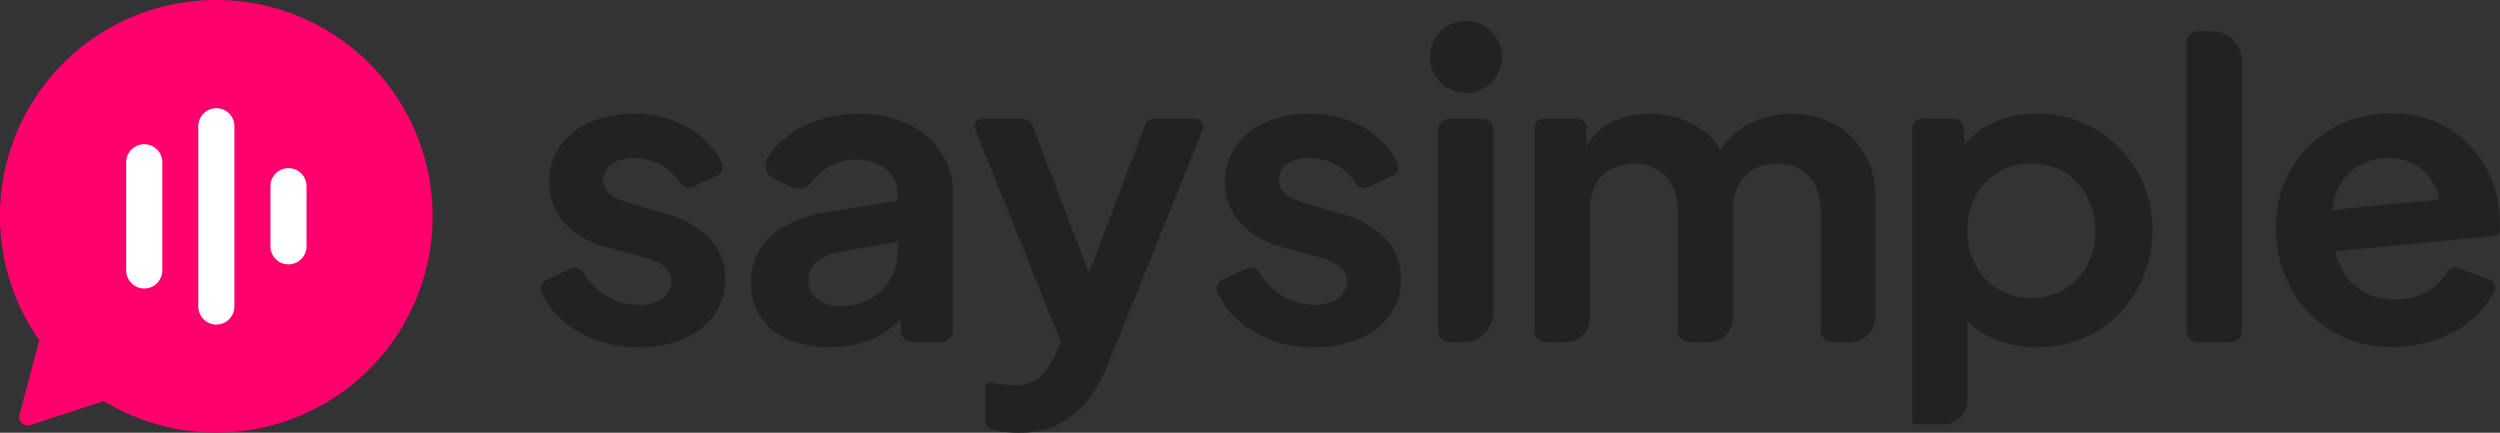 <svg id="Logo" xmlns="http://www.w3.org/2000/svg" width="180" height="31.156" viewBox="0 0 180 31.156">
  <rect x="0" y="0" width="180" height="31.156" fill="#333333" stroke="none"/>
  <g id="Bubble" transform="translate(0 0)">
    <g id="Beeldmerk">
      <path id="Path_409" data-name="Path 409" d="M458.561,0a15.552,15.552,0,0,0-12.735,24.5l-1.434,5.419a.615.615,0,0,0,.741.7l5.343-1.743A15.573,15.573,0,1,0,458.561,0Z" transform="translate(-442.998 0)" fill="#ff006c"/>
    </g>
    <path id="Union_53" data-name="Union 53" d="M5.191,14.279V1.3a1.3,1.3,0,0,1,2.6,0V14.279a1.3,1.3,0,1,1-2.6,0ZM0,11.683V3.894a1.3,1.3,0,0,1,2.6,0v7.789a1.3,1.3,0,1,1-2.6,0ZM10.384,9.944V5.617a1.3,1.3,0,0,1,2.6,0V9.944a1.3,1.3,0,0,1-2.6,0Z" transform="translate(9.086 7.789)" fill="#fff"/>
  </g>
  <g id="Wordmark" transform="translate(38.939 1.506)">
    <path id="s" d="M317.983,52.989a8.383,8.383,0,0,1-4.571-1.228,6.433,6.433,0,0,1-2.426-2.673.706.706,0,0,1,.346-.946l1.737-.809a.734.734,0,0,1,.936.285,4.949,4.949,0,0,0,1.458,1.553,4.379,4.379,0,0,0,2.52.769,2.756,2.756,0,0,0,1.69-.474,1.479,1.479,0,0,0,.633-1.243,1.194,1.194,0,0,0-.256-.784,2.177,2.177,0,0,0-.679-.533,4.789,4.789,0,0,0-.965-.37l-2.686-.74a6.179,6.179,0,0,1-3.123-1.79,4.248,4.248,0,0,1-1.071-2.885,4.432,4.432,0,0,1,.769-2.589,5.087,5.087,0,0,1,2.142-1.731,7.572,7.572,0,0,1,3.153-.621,7.678,7.678,0,0,1,4.1,1.095,5.982,5.982,0,0,1,2.241,2.416.7.7,0,0,1-.344.955l-1.732.8a.73.73,0,0,1-.929-.278,3.513,3.513,0,0,0-1.137-1.155,4.062,4.062,0,0,0-2.233-.636,2.565,2.565,0,0,0-1.569.429,1.382,1.382,0,0,0-.573,1.169,1.206,1.206,0,0,0,.241.74,1.753,1.753,0,0,0,.679.533,7.646,7.646,0,0,0,1.011.385l2.625.769a6.756,6.756,0,0,1,3.123,1.775,4.1,4.1,0,0,1,1.1,2.9,4.323,4.323,0,0,1-.785,2.56,5.182,5.182,0,0,1-2.173,1.731,7.918,7.918,0,0,1-3.259.621" transform="translate(-310.916 -29.495)" fill="#222"/>
    <path id="a" d="M116.466,52.989a7.431,7.431,0,0,1-3-.562,4.423,4.423,0,0,1-1.976-1.613,4.324,4.324,0,0,1-.694-2.442,4.605,4.605,0,0,1,.619-2.382A4.89,4.89,0,0,1,113.3,44.23a9.48,9.48,0,0,1,3.2-1.006l5.144-.827a.168.168,0,0,1,.2.164v2.624a.167.167,0,0,1-.14.164l-4.447.775a3.489,3.489,0,0,0-1.75.725,1.765,1.765,0,0,0-.573,1.376,1.562,1.562,0,0,0,.649,1.317,2.607,2.607,0,0,0,1.614.488,4.5,4.5,0,0,0,2.188-.518,3.624,3.624,0,0,0,1.463-1.435,4,4,0,0,0,.513-1.983V41.921a2.186,2.186,0,0,0-.815-1.731,3.235,3.235,0,0,0-2.173-.7,3.847,3.847,0,0,0-2.248.681,4.1,4.1,0,0,0-.987.955,1.1,1.1,0,0,1-1.354.358l-1.332-.635A1.064,1.064,0,0,1,112,39.308a5.737,5.737,0,0,1,.978-1.131,7.7,7.7,0,0,1,2.459-1.465,8.683,8.683,0,0,1,3.078-.533,8.271,8.271,0,0,1,3.561.725,5.722,5.722,0,0,1,2.4,2.027,5.3,5.3,0,0,1,.86,2.989v9.86a.862.862,0,0,1-.87.853h-2a.861.861,0,0,1-.87-.853V50.042a.168.168,0,0,1,.163-.166l.356-.012a.167.167,0,0,1,.145.262,6.776,6.776,0,0,1-1.343,1.443,6.241,6.241,0,0,1-1.992,1.065,7.99,7.99,0,0,1-2.459.355" transform="translate(-95.666 -29.495)" fill="#222"/>
    <path id="y" d="M210.211,60.949a8.031,8.031,0,0,1-1.3-.1,3.928,3.928,0,0,1-.947-.274.327.327,0,0,1-.2-.3V57.646a.325.325,0,0,1,.389-.316q.256.049.562.1a6.668,6.668,0,0,0,1.041.089,2.743,2.743,0,0,0,1.976-.607,5.688,5.688,0,0,0,1.1-1.613l.425-.973a.328.328,0,1,1,0,.245L207.03,39.132a.581.581,0,0,1,.55-.793h2.847a.777.777,0,0,1,.727.494l4.653,12.151a.323.323,0,0,1-.308.436h-.561a.323.323,0,0,1-.308-.435l4.625-12.15a.777.777,0,0,1,.728-.5h2.876a.581.581,0,0,1,.55.793l-6.831,16.934a10.465,10.465,0,0,1-1.539,2.649,6.005,6.005,0,0,1-2.1,1.672,6.338,6.338,0,0,1-2.731.562" transform="translate(-175.751 -31.299)" fill="#222"/>
    <path id="s-2" data-name="s" d="M317.983,52.989a8.383,8.383,0,0,1-4.571-1.228,6.433,6.433,0,0,1-2.426-2.673.706.706,0,0,1,.346-.946l1.737-.809a.734.734,0,0,1,.936.285,4.949,4.949,0,0,0,1.458,1.553,4.379,4.379,0,0,0,2.52.769,2.756,2.756,0,0,0,1.69-.474,1.479,1.479,0,0,0,.633-1.243,1.194,1.194,0,0,0-.256-.784,2.177,2.177,0,0,0-.679-.533,4.789,4.789,0,0,0-.965-.37l-2.686-.74a6.179,6.179,0,0,1-3.123-1.79,4.248,4.248,0,0,1-1.071-2.885,4.432,4.432,0,0,1,.769-2.589,5.087,5.087,0,0,1,2.142-1.731,7.572,7.572,0,0,1,3.153-.621,7.678,7.678,0,0,1,4.1,1.095,5.982,5.982,0,0,1,2.241,2.416.7.7,0,0,1-.344.955l-1.732.8a.73.73,0,0,1-.929-.278,3.513,3.513,0,0,0-1.137-1.155,4.062,4.062,0,0,0-2.233-.636,2.565,2.565,0,0,0-1.569.429,1.382,1.382,0,0,0-.573,1.169,1.206,1.206,0,0,0,.241.74,1.753,1.753,0,0,0,.679.533,7.646,7.646,0,0,0,1.011.385l2.625.769a6.756,6.756,0,0,1,3.123,1.775,4.1,4.1,0,0,1,1.1,2.9,4.323,4.323,0,0,1-.785,2.56,5.182,5.182,0,0,1-2.173,1.731,7.918,7.918,0,0,1-3.259.621" transform="translate(-262.264 -29.495)" fill="#222"/>
    <path id="i" d="M406.149,24.338V9.827a.8.8,0,0,1,.809-.794h2.364a.8.8,0,0,1,.81.794V22.953a2.2,2.2,0,0,1-2.222,2.179h-.952a.8.8,0,0,1-.809-.794" transform="translate(-341.538 -1.993)" fill="#222"/>
    <path id="m" d="M447.508,51.789v-14.6a.659.659,0,0,1,.666-.653h2.411a.659.659,0,0,1,.665.653v2.447a.2.2,0,0,1-.368.114.2.2,0,0,1-.031-.167,4.159,4.159,0,0,1,1.787-2.543,5.861,5.861,0,0,1,3.2-.858,6.227,6.227,0,0,1,3.561,1.036A4.683,4.683,0,0,1,461.32,39.7a.2.2,0,0,1-.178.253L460.6,40a.2.2,0,0,1-.2-.28,5.68,5.68,0,0,1,2.136-2.579,6.733,6.733,0,0,1,6.593-.192,5.587,5.587,0,0,1,2.158,2.146,6.313,6.313,0,0,1,.785,3.181v8.517a1.859,1.859,0,0,1-1.877,1.841H468.98a.854.854,0,0,1-.862-.846V43.194a4,4,0,0,0-.392-1.835,2.825,2.825,0,0,0-1.1-1.184,3.562,3.562,0,0,0-3.334,0,2.79,2.79,0,0,0-1.117,1.184,3.993,3.993,0,0,0-.392,1.835v7.737a1.72,1.72,0,0,1-1.737,1.7H458.69a.854.854,0,0,1-.862-.846V43.194a4,4,0,0,0-.392-1.835,2.822,2.822,0,0,0-1.1-1.184,3.563,3.563,0,0,0-3.334,0,2.789,2.789,0,0,0-1.116,1.184,3.989,3.989,0,0,0-.393,1.835V50.9a1.749,1.749,0,0,1-1.766,1.732H448.37a.854.854,0,0,1-.862-.846" transform="translate(-375.971 -29.495)" fill="#222"/>
    <path id="p" d="M609.828,58.275V37.266a.739.739,0,0,1,.746-.731h2.25a.739.739,0,0,1,.746.731v1.682a.17.17,0,0,1-.324.067.165.165,0,0,1,.013-.161A5.74,5.74,0,0,1,615.5,36.9a7.391,7.391,0,0,1,3.35-.725,7.987,7.987,0,0,1,4.194,1.125,8.326,8.326,0,0,1,4.074,7.28,8.513,8.513,0,0,1-1.086,4.262,8.084,8.084,0,0,1-2.957,3.034,8.182,8.182,0,0,1-4.255,1.11,7.8,7.8,0,0,1-3.274-.681,5.5,5.5,0,0,1-2.252-1.842.272.272,0,0,1,.015-.33.283.283,0,0,1,.5.174V56.8a1.771,1.771,0,0,1-1.788,1.754H610.11a.28.28,0,0,1-.282-.277m8.54-8.838a4.591,4.591,0,0,0,2.4-.621,4.473,4.473,0,0,0,1.645-1.717,5.125,5.125,0,0,0,.6-2.515,5.065,5.065,0,0,0-.6-2.486,4.474,4.474,0,0,0-1.645-1.716,4.59,4.59,0,0,0-2.4-.621,4.474,4.474,0,0,0-2.339.621A4.363,4.363,0,0,0,614.4,42.1a5.168,5.168,0,0,0-.589,2.486A5.229,5.229,0,0,0,614.4,47.1a4.361,4.361,0,0,0,1.629,1.717,4.475,4.475,0,0,0,2.339.621" transform="translate(-511.092 -29.494)" fill="#222"/>
    <path id="l" d="M727.787.8V21.6a.808.808,0,0,0,.816.8h2.351a.809.809,0,0,0,.816-.8V2.173A2.194,2.194,0,0,0,729.555,0H728.6a.808.808,0,0,0-.816.8" transform="translate(-609.288 0.737)" fill="#222"/>
    <path id="e" d="M775.428,52.808a8.645,8.645,0,0,1-4.542-.691,7.907,7.907,0,0,1-3.263-2.747,8.73,8.73,0,0,1-1.478-4.139,8.428,8.428,0,0,1,.65-4.39A8.093,8.093,0,0,1,769.41,37.6a7.963,7.963,0,0,1,4.034-1.491,8.643,8.643,0,0,1,3.44.291,7.283,7.283,0,0,1,2.649,1.468,7.711,7.711,0,0,1,1.812,2.337,8.364,8.364,0,0,1,.844,2.966,8.263,8.263,0,0,1,.042.873,4.012,4.012,0,0,1-.026.444.441.441,0,0,1-.4.385L769.974,46.02a.44.44,0,0,1-.484-.389l-.212-2.11a.436.436,0,0,1,.4-.475l8.622-.835a.434.434,0,0,1,.342.753.444.444,0,0,1-.739-.291,3.725,3.725,0,0,0-.377-1.428,3.5,3.5,0,0,0-1.49-1.551,3.879,3.879,0,0,0-2.269-.4,3.968,3.968,0,0,0-2.13.831,3.846,3.846,0,0,0-1.278,1.908,5.938,5.938,0,0,0-.1,2.807.4.4,0,0,1,.005.054,5.137,5.137,0,0,0,.667,2.54,3.935,3.935,0,0,0,1.738,1.6,4.6,4.6,0,0,0,2.45.387,4.443,4.443,0,0,0,2.241-.782,4.079,4.079,0,0,0,1.108-1.209.609.609,0,0,1,.732-.252l2.267.831a.593.593,0,0,1,.345.8,5.635,5.635,0,0,1-1.077,1.589,7.508,7.508,0,0,1-2.293,1.62,9.131,9.131,0,0,1-3.013.8" transform="translate(-641.172 -29.392)" fill="#222"/>
    <circle id="Ellipse_418" data-name="Ellipse 418" cx="2.596" cy="2.596" r="2.596" transform="translate(64.008 0)" fill="#222"/>
  </g>
</svg>

